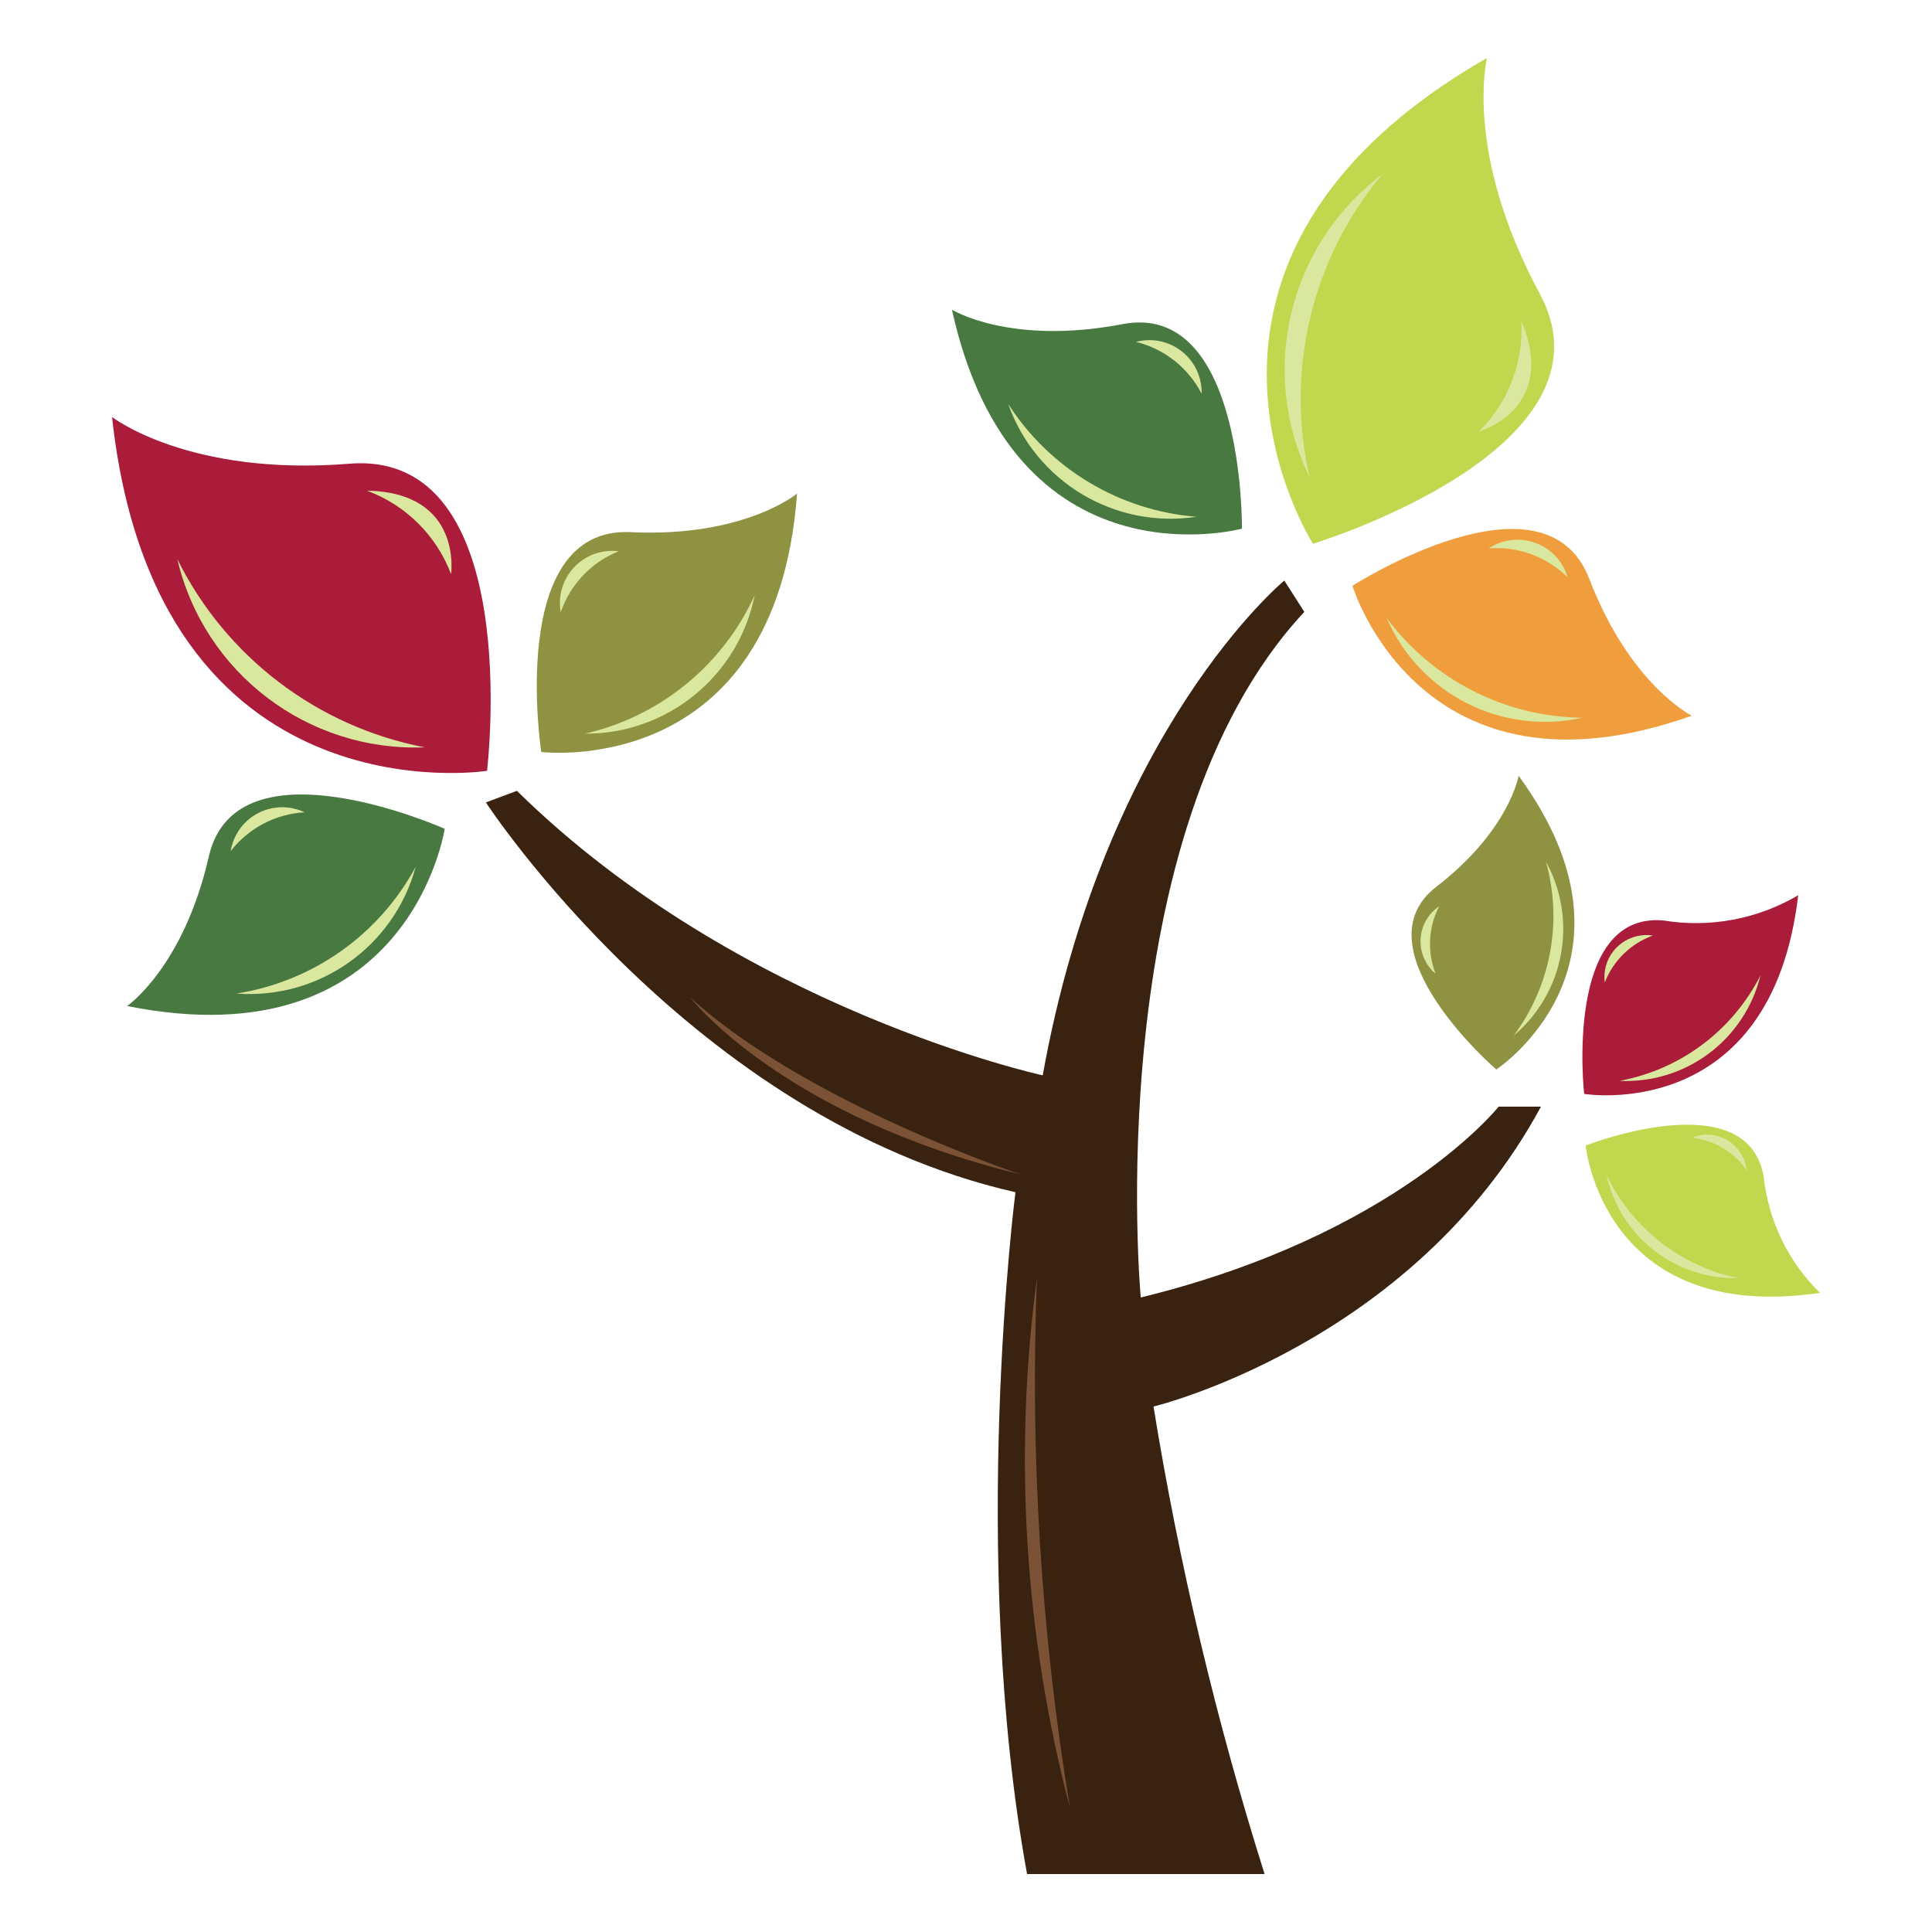 <?xml version="1.0" encoding="UTF-8"?>
<svg id="Layer_1" xmlns="http://www.w3.org/2000/svg" version="1.1" viewBox="0 0 250 250">
  <!-- Generator: Adobe Illustrator 29.2.1, SVG Export Plug-In . SVG Version: 2.1.0 Build 116)  -->
  <rect y="0" width="250" height="250" fill="#fff"/>
  <g>
    <path d="M57.544,107.249s-4.541,30.248-41.093,22.93c0,0,7.318-5.029,10.583-19.402,3.603-15.574,30.51-3.528,30.51-3.528Z" fill="#477940"/>
    <path d="M166.187,75.125s-23.192,19.139-31.261,64.023c0,0-39.329-8.556-68.038-36.815l-4.015,1.501s26.682,40.943,68.526,50.438c0,0-6.042,46.872,1.501,88.228h30.735c-6.246-19.791-11.05-40.009-14.373-60.495,0,0,33.512-8.069,50.137-38.804h-5.479s-13.135,16.587-46.309,24.693c0,0-5.554-60.045,21.166-88.716l-2.589-4.053Z" fill="#392210"/>
    <path d="M89.292,129.053s11.859,15.386,42.857,22.93c0,.038-27.958-9.307-42.857-22.93Z" fill="#7b5236"/>
    <path d="M134.176,165.38c-3.055,22.915-1.602,46.206,4.278,68.564-3.739-22.651-5.173-45.623-4.278-68.564Z" fill="#7b5236"/>
    <path d="M39.418,105.11c-3.369-1.602-7.399-.169-9.001,3.201-.275.579-.467,1.195-.569,1.828,2.314-2.98,5.803-4.813,9.57-5.029Z" fill="#dae79e"/>
    <path d="M53.791,112.165c-2.796,10.322-12.529,17.204-23.192,16.4,9.868-1.544,18.447-7.611,23.192-16.4Z" fill="#dae79e"/>
    <path d="M63.023,99.744s-42.819,6.755-48.524-45.784c0,0,9.945,7.731,30.735,6.042,22.817-1.801,17.788,39.742,17.788,39.742Z" fill="#aa1c3a"/>
    <path d="M58.369,74.3s1.539-10.583-10.883-10.808c5.021,1.858,8.99,5.8,10.883,10.808Z" fill="#dae79e"/>
    <path d="M54.954,96.704c-15.127.598-28.553-9.617-32.011-24.356,6.283,12.671,18.124,21.68,32.011,24.356Z" fill="#dae79e"/>
    <path d="M70.04,97.304s30.36,3.753,33.1-33.437c0,0-6.83,5.704-21.541,4.991-16.062-.751-11.559,28.446-11.559,28.446Z" fill="#8e9241"/>
    <path d="M72.555,79.216c-.652-3.673,1.798-7.179,5.471-7.831.672-.119,1.358-.136,2.035-.05-3.529,1.41-6.27,4.287-7.506,7.881Z" fill="#dae79e"/>
    <path d="M75.67,94.94c10.682.062,19.906-7.462,21.991-17.938-4.13,9.083-12.263,15.718-21.991,17.938Z" fill="#dae79e"/>
    <path d="M160.708,68.408s-29.497,8.031-37.528-28.334c0,0,7.506,4.653,22.029,1.876,15.837-3.077,15.499,26.457,15.499,26.457Z" fill="#477940"/>
    <path d="M155.491,50.957c.104-3.729-2.836-6.836-6.565-6.94-.646-.018-1.291.057-1.916.222,3.665.908,6.758,3.358,8.481,6.718Z" fill="#dae79e"/>
    <path d="M154.816,66.869c-10.569,1.603-20.787-4.522-24.356-14.598,5.394,8.402,14.403,13.802,24.356,14.598Z" fill="#dae79e"/>
    <path d="M169.902,70.359s-23.455-36.477,22.517-62.859c0,0-3.077,12.197,6.868,30.585,10.695,20.115-29.384,32.274-29.384,32.274Z" fill="#c1d74d"/>
    <path d="M191.368,55.836s10.32-2.852,5.479-14.336c.335,5.346-1.663,10.576-5.479,14.336Z" fill="#dae79e"/>
    <path d="M169.452,61.728c-6.662-13.609-2.725-30.031,9.382-39.142-9.071,10.865-12.542,25.345-9.382,39.142Z" fill="#dae79e"/>
    <path d="M175.006,75.801s8.819,29.272,43.908,16.813c0,0-7.956-3.94-13.247-17.676-5.779-15.086-30.66.863-30.66.863Z" fill="#f09e3d"/>
    <path d="M192.644,70.96c3.114-2.055,7.304-1.197,9.359,1.917.373.566.66,1.185.849,1.836-2.695-2.676-6.421-4.045-10.208-3.753Z" fill="#dae79e"/>
    <path d="M179.434,79.966c4.245,9.812,14.858,15.228,25.294,12.91-9.985-.118-19.341-4.893-25.294-12.91Z" fill="#dae79e"/>
    <path d="M193.62,138.397s20.678-13.623,2.89-38.016c0,0-1.201,7.093-10.658,14.373-10.358,7.993,7.768,23.643,7.768,23.643Z" fill="#8e9241"/>
    <path d="M185.777,126.013c-2.321-1.942-2.629-5.397-.687-7.718.329-.394.712-.739,1.137-1.026-1.405,2.713-1.569,5.901-.45,8.744Z" fill="#dae79e"/>
    <path d="M195.872,134.007c6.581-5.552,8.325-14.978,4.166-22.517,2.186,7.745.646,16.066-4.166,22.517Z" fill="#dae79e"/>
    <path d="M204.991,141.55s24.206,4.015,27.696-25.707c-5.255,3.098-11.431,4.254-17.451,3.265-12.91-1.126-10.245,22.442-10.245,22.442Z" fill="#aa1c3a"/>
    <path d="M207.655,127.139c-.388-2.98,1.714-5.71,4.694-6.098.51-.066,1.027-.06,1.536.019-2.86,1.026-5.134,3.245-6.23,6.08Z" fill="#dae79e"/>
    <path d="M209.569,139.861c8.567.404,16.216-5.326,18.239-13.66-3.615,7.15-10.36,12.203-18.239,13.66Z" fill="#dae79e"/>
    <path d="M205.178,148.23s2.252,23.192,30.323,19.064c-4.092-4.009-6.666-9.315-7.28-15.011-2.064-12.272-23.042-4.053-23.042-4.053Z" fill="#c1d74d"/>
    <path d="M218.914,147.217c2.62-1.094,5.631.144,6.725,2.765.192.459.316.944.368,1.438-1.645-2.361-4.232-3.894-7.093-4.203Z" fill="#dae79e"/>
    <path d="M207.88,152.02c1.727,7.956,8.862,13.563,17,13.36-7.441-1.556-13.729-6.498-17-13.36Z" fill="#dae79e"/>
  </g>
</svg>